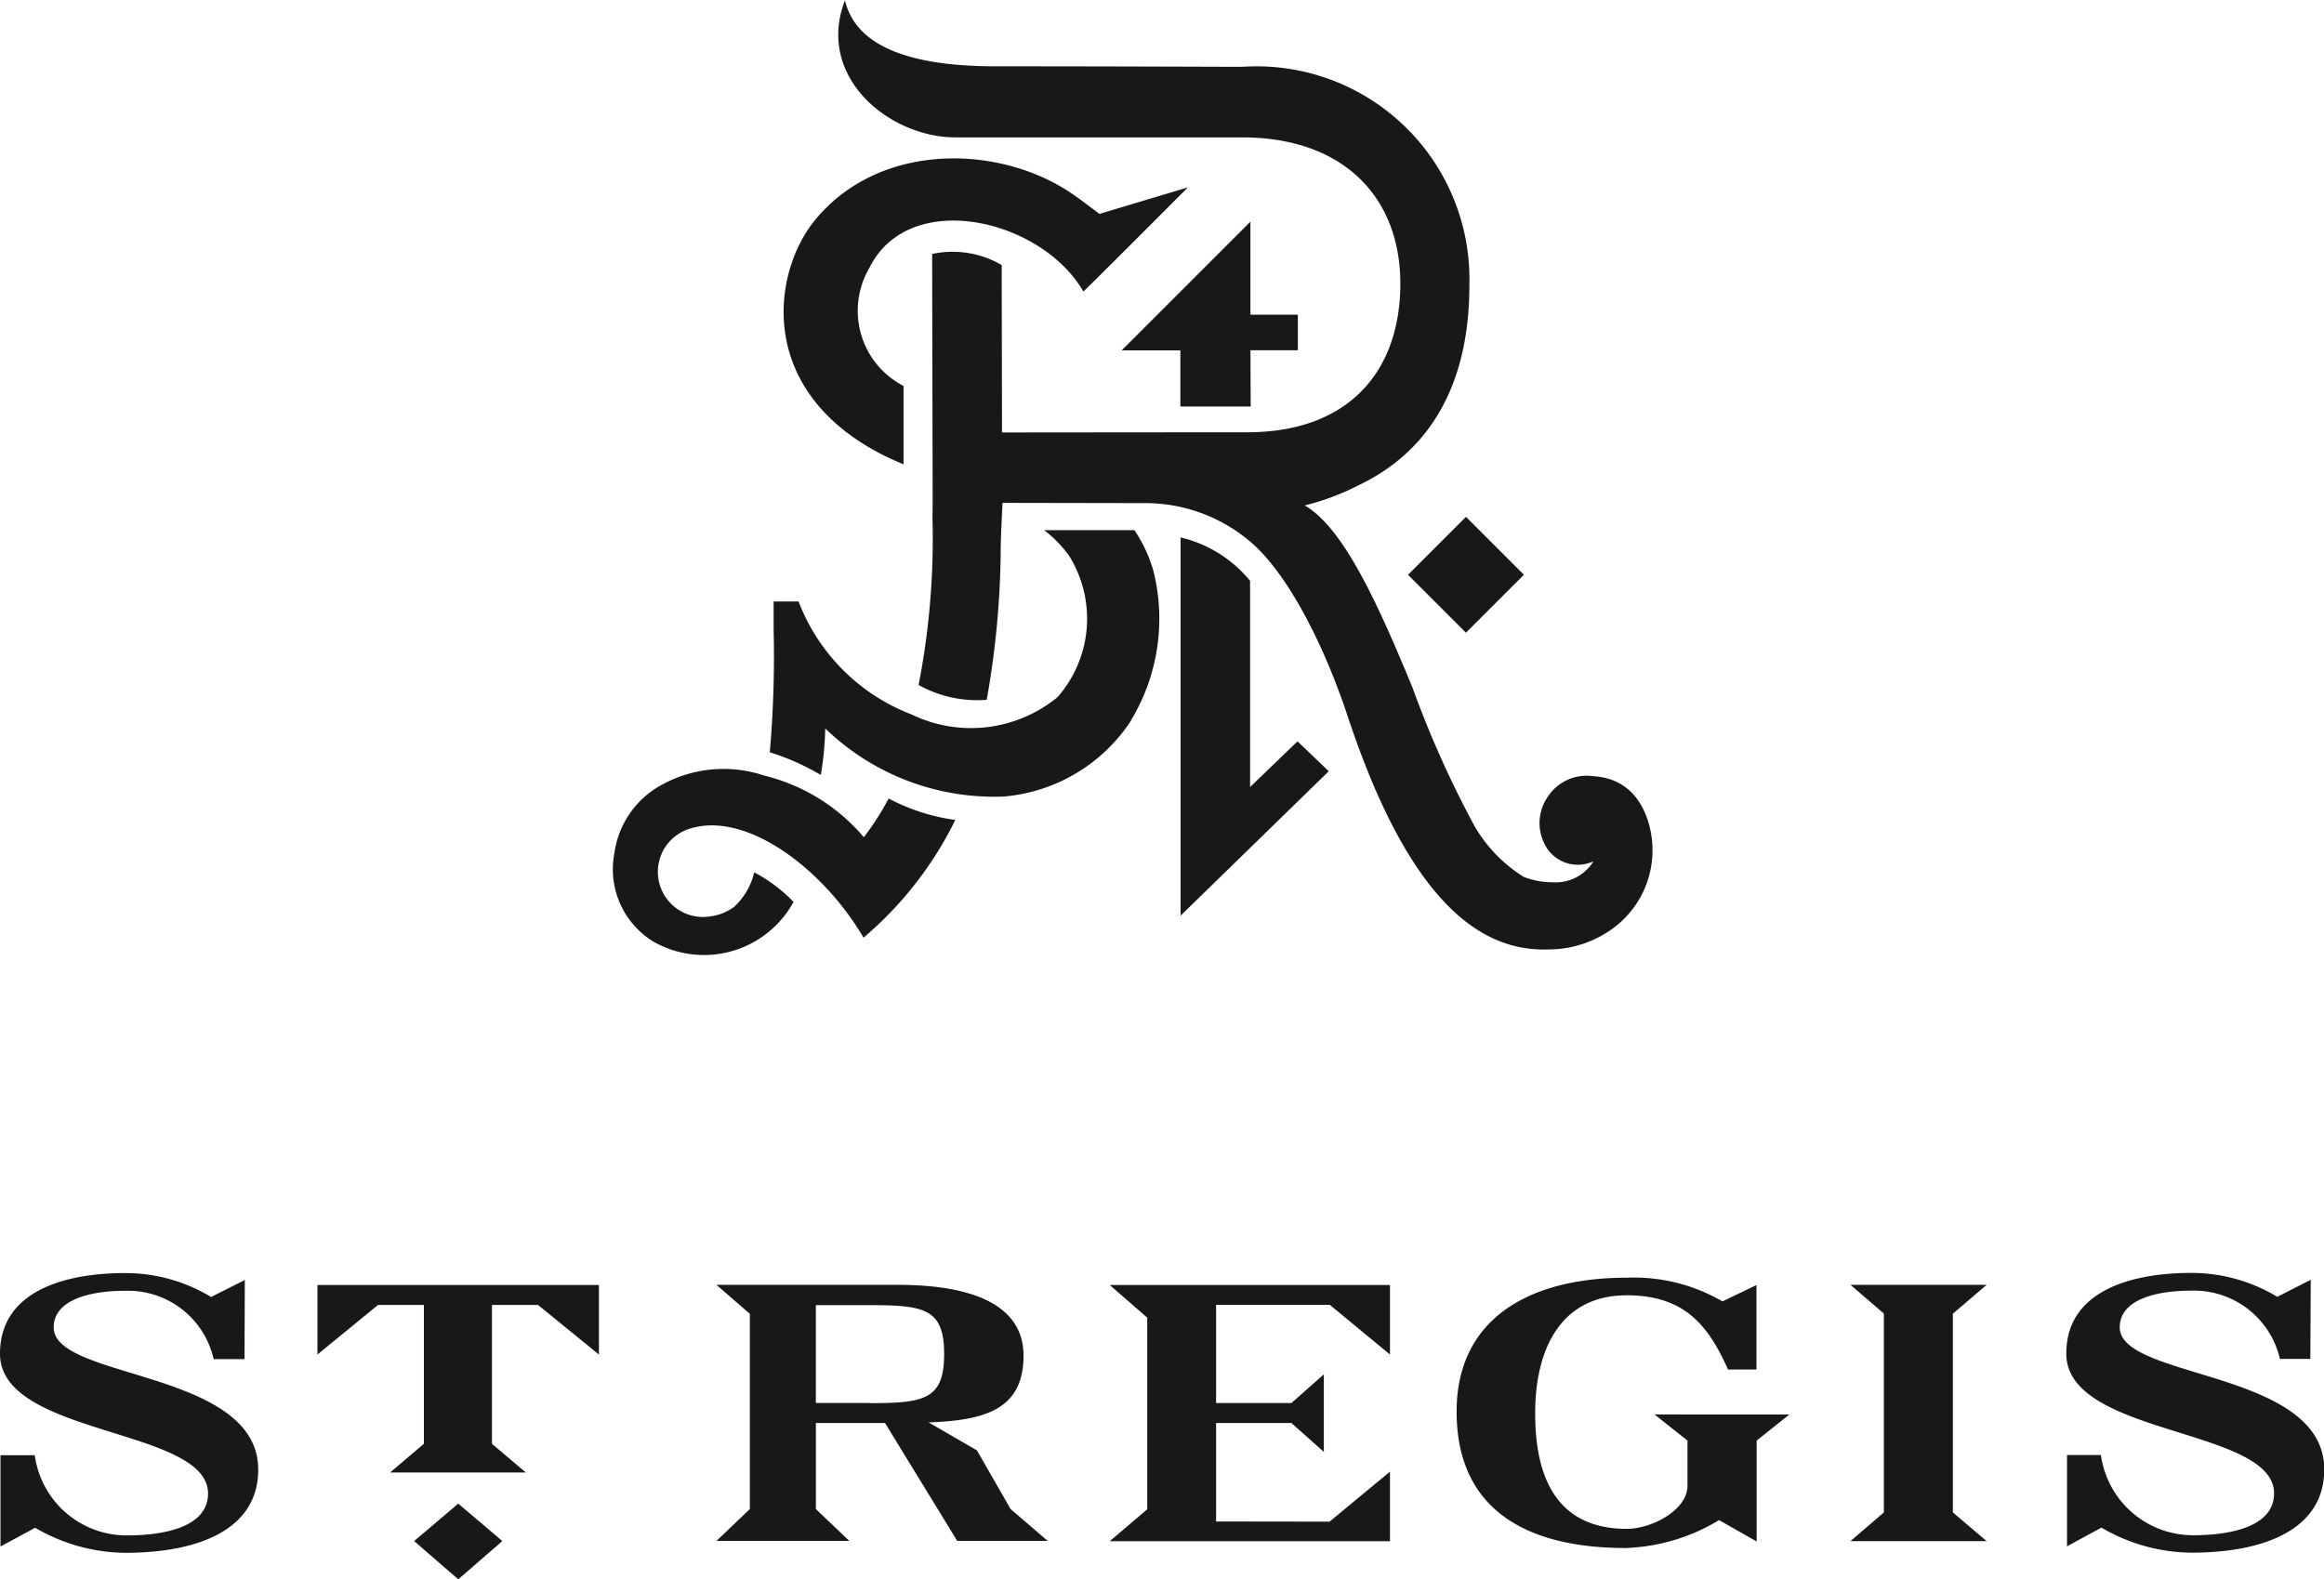 <svg xmlns="http://www.w3.org/2000/svg" width="72.883" height="49.542" viewBox="0 0 72.883 49.542">
  <g id="Group_3219" data-name="Group 3219" transform="translate(5069.062 -7288.422)">
    <path id="Path_3893" data-name="Path 3893" d="M164.829,60.153c0-.891,1.184-1.152,2.237-1.152a2.75,2.75,0,0,1,2.779,2.142h.968l.01-2.482-1.057.534a5.19,5.19,0,0,0-2.716-.75c-1.766,0-3.905.511-3.905,2.532,0,2.593,6.524,2.314,6.524,4.383,0,1.012-1.275,1.314-2.552,1.314a2.909,2.909,0,0,1-2.882-2.516h-1.075v2.864l1.089-.588a5.687,5.687,0,0,0,2.811.786c2.346,0,4.183-.748,4.183-2.609,0-3.133-6.413-2.819-6.413-4.458M173.1,61,175,59.445h1.439V63.8l-1.059.9h4.256l-1.063-.9V59.445h1.445L181.928,61V58.819H173.1Zm3.033,5.851,1.384,1.2,1.382-1.2-1.382-1.174Zm38.9-3.971,1.033.819V65.12c0,.746-1.1,1.348-1.906,1.348-2.567,0-2.87-2.221-2.87-3.636,0-1.977.786-3.69,2.872-3.69,1.805,0,2.555.936,3.175,2.328h.893v-2.65l-1.067.513a5.531,5.531,0,0,0-2.987-.744c-3.153,0-5.35,1.342-5.35,4.2,0,3.064,2.175,4.28,5.3,4.28a6.032,6.032,0,0,0,2.93-.875l1.18.669V63.7l1.025-.819Zm14.589-2.732c0-.891,1.184-1.152,2.243-1.152a2.767,2.767,0,0,1,2.781,2.142h.954l.012-2.482-1.049.534a5.2,5.2,0,0,0-2.71-.75c-1.768,0-3.907.511-3.907,2.532,0,2.593,6.516,2.314,6.516,4.383,0,1.012-1.279,1.314-2.552,1.314a2.918,2.918,0,0,1-2.878-2.516h-1.063v2.864l1.079-.588a5.655,5.655,0,0,0,2.813.786c2.334,0,4.175-.748,4.175-2.609,0-3.133-6.413-2.819-6.413-4.458m-4.175-1.334h-4.27l1.047.9v6.239l-1.047.9h4.27l-1.059-.9V59.72Zm-24.165,7.423v-3.09h2.361l1.018.907V61.622l-1.018.9h-2.361v-3.08h3.567L206.736,61V58.819h-8.789l1.176,1.023v6.014l-1.176,1h8.789V64.674l-1.894,1.568Zm-7.5-2.231-1.516-.877c1.756-.063,2.977-.4,2.977-2.092,0-1.621-1.659-2.223-3.937-2.223h-5.693l1.047.909v6.124l-1.047,1h4.167l-1.049-1v-2.7H190.9l2.265,3.7h2.839l-1.166-1Zm-3.371-1.487h-1.681V59.451h1.681c1.72,0,2.342.107,2.342,1.534s-.622,1.54-2.342,1.54" transform="translate(-5232.207 7269.912)" fill="#1a1718"/>
    <path id="Path_3894" data-name="Path 3894" d="M186.672,52.641a5.309,5.309,0,0,1-3.989,2.387,7.62,7.62,0,0,1-5.606-2.136,9.723,9.723,0,0,1-.139,1.459,7.632,7.632,0,0,0-1.6-.711,34.544,34.544,0,0,0,.121-3.824V48.91h.782a6.145,6.145,0,0,0,3.533,3.539,4.28,4.28,0,0,0,4.59-.54,3.733,3.733,0,0,0,.372-4.416,3.817,3.817,0,0,0-.794-.821h2.831a4.508,4.508,0,0,1,.59,1.255,6.162,6.162,0,0,1-.7,4.715" transform="translate(-5220.259 7258.38)" fill="#1a1718"/>
    <path id="Path_3895" data-name="Path 3895" d="M180.705,55.74c-1.269-2.171-3.739-4.042-5.531-3.389a1.416,1.416,0,0,0,.693,2.728,1.629,1.629,0,0,0,.776-.3,2.121,2.121,0,0,0,.635-1.087,4.86,4.86,0,0,1,1.233.928,3.2,3.2,0,0,1-4.408,1.237,2.661,2.661,0,0,1-1.209-2.773,2.882,2.882,0,0,1,1.475-2.132,4.018,4.018,0,0,1,3.225-.295,5.946,5.946,0,0,1,3.122,1.934,8.661,8.661,0,0,0,.778-1.215,6.273,6.273,0,0,0,2.09.673,11.435,11.435,0,0,1-2.878,3.692" transform="translate(-5222.687 7262.094)" fill="#1a1718"/>
    <path id="Path_3896" data-name="Path 3896" d="M176.542,42.718c2.072-2.526,5.946-2.375,8.2-.734.1.067.629.463.721.538l2.777-.833s-3.254,3.266-3.28,3.266c-1.318-2.282-5.471-3.254-6.712-.736a2.656,2.656,0,0,0,1.073,3.7v2.46c-.263-.115-.527-.228-.772-.36-3.856-2.043-3.335-5.677-2.007-7.3" transform="translate(-5220.047 7252.61)" fill="#1a1718"/>
    <path id="Path_3897" data-name="Path 3897" d="M186.441,44.7v1.116h-1.487l.008,1.764h-2.205V45.819h-1.841l4.038-4.036V44.7Z" transform="translate(-5214.801 7253.593)" fill="#1a1718"/>
    <path id="Path_3898" data-name="Path 3898" d="M176.634,38.27c.228.96,1.138,2.08,4.725,2.08,3.927,0,7.033.016,7.742.016a6.675,6.675,0,0,1,7.12,6.8c0,1.534-.24,4.776-3.464,6.32a7.8,7.8,0,0,1-1.7.639c1.237.717,2.32,3.153,3.381,5.717a31.991,31.991,0,0,0,1.956,4.363,4.609,4.609,0,0,0,1.53,1.572,2.5,2.5,0,0,0,.911.168,1.38,1.38,0,0,0,1.275-.657,1.161,1.161,0,0,1-1.564-.612,1.436,1.436,0,0,1,.119-1.39,1.451,1.451,0,0,1,1.427-.669c1.839.1,1.867,2.171,1.867,2.171a3.033,3.033,0,0,1-1.206,2.581,3.416,3.416,0,0,1-2.019.683c-1.944.081-4.289-1.144-6.334-7.326-.756-2.278-1.94-4.614-3.185-5.574a5.081,5.081,0,0,0-3.143-1.1l-4.493-.008s-.065,1.249-.057,1.56a27.7,27.7,0,0,1-.439,4.618,3.767,3.767,0,0,1-2.136-.465,23.947,23.947,0,0,0,.435-5.25c.006-.346.006-.491.006-.491s-.016-7.771-.016-7.779a3.038,3.038,0,0,1,2.181.348c0,.012.01,5.251.01,5.251s5.408-.006,7.686-.006c3.234,0,4.806-1.96,4.806-4.664s-1.78-4.586-4.957-4.586h-7.734l-1.261,0c-2.067,0-4.392-1.89-3.466-4.3" transform="translate(-5219.201 7250.152)" fill="#1a1718"/>
    <rect id="Rectangle_127" data-name="Rectangle 127" width="2.571" height="2.571" transform="matrix(0.707, -0.707, 0.707, 0.707, -5024.906, 7306.452)" fill="#1a1718"/>
    <path id="Path_3899" data-name="Path 3899" d="M181.85,58.65V46.787a3.992,3.992,0,0,1,2.179,1.362v6.467l1.487-1.433.98.938Z" transform="translate(-5213.887 7258.494)" fill="#1a1718"/>
  </g>
</svg>
